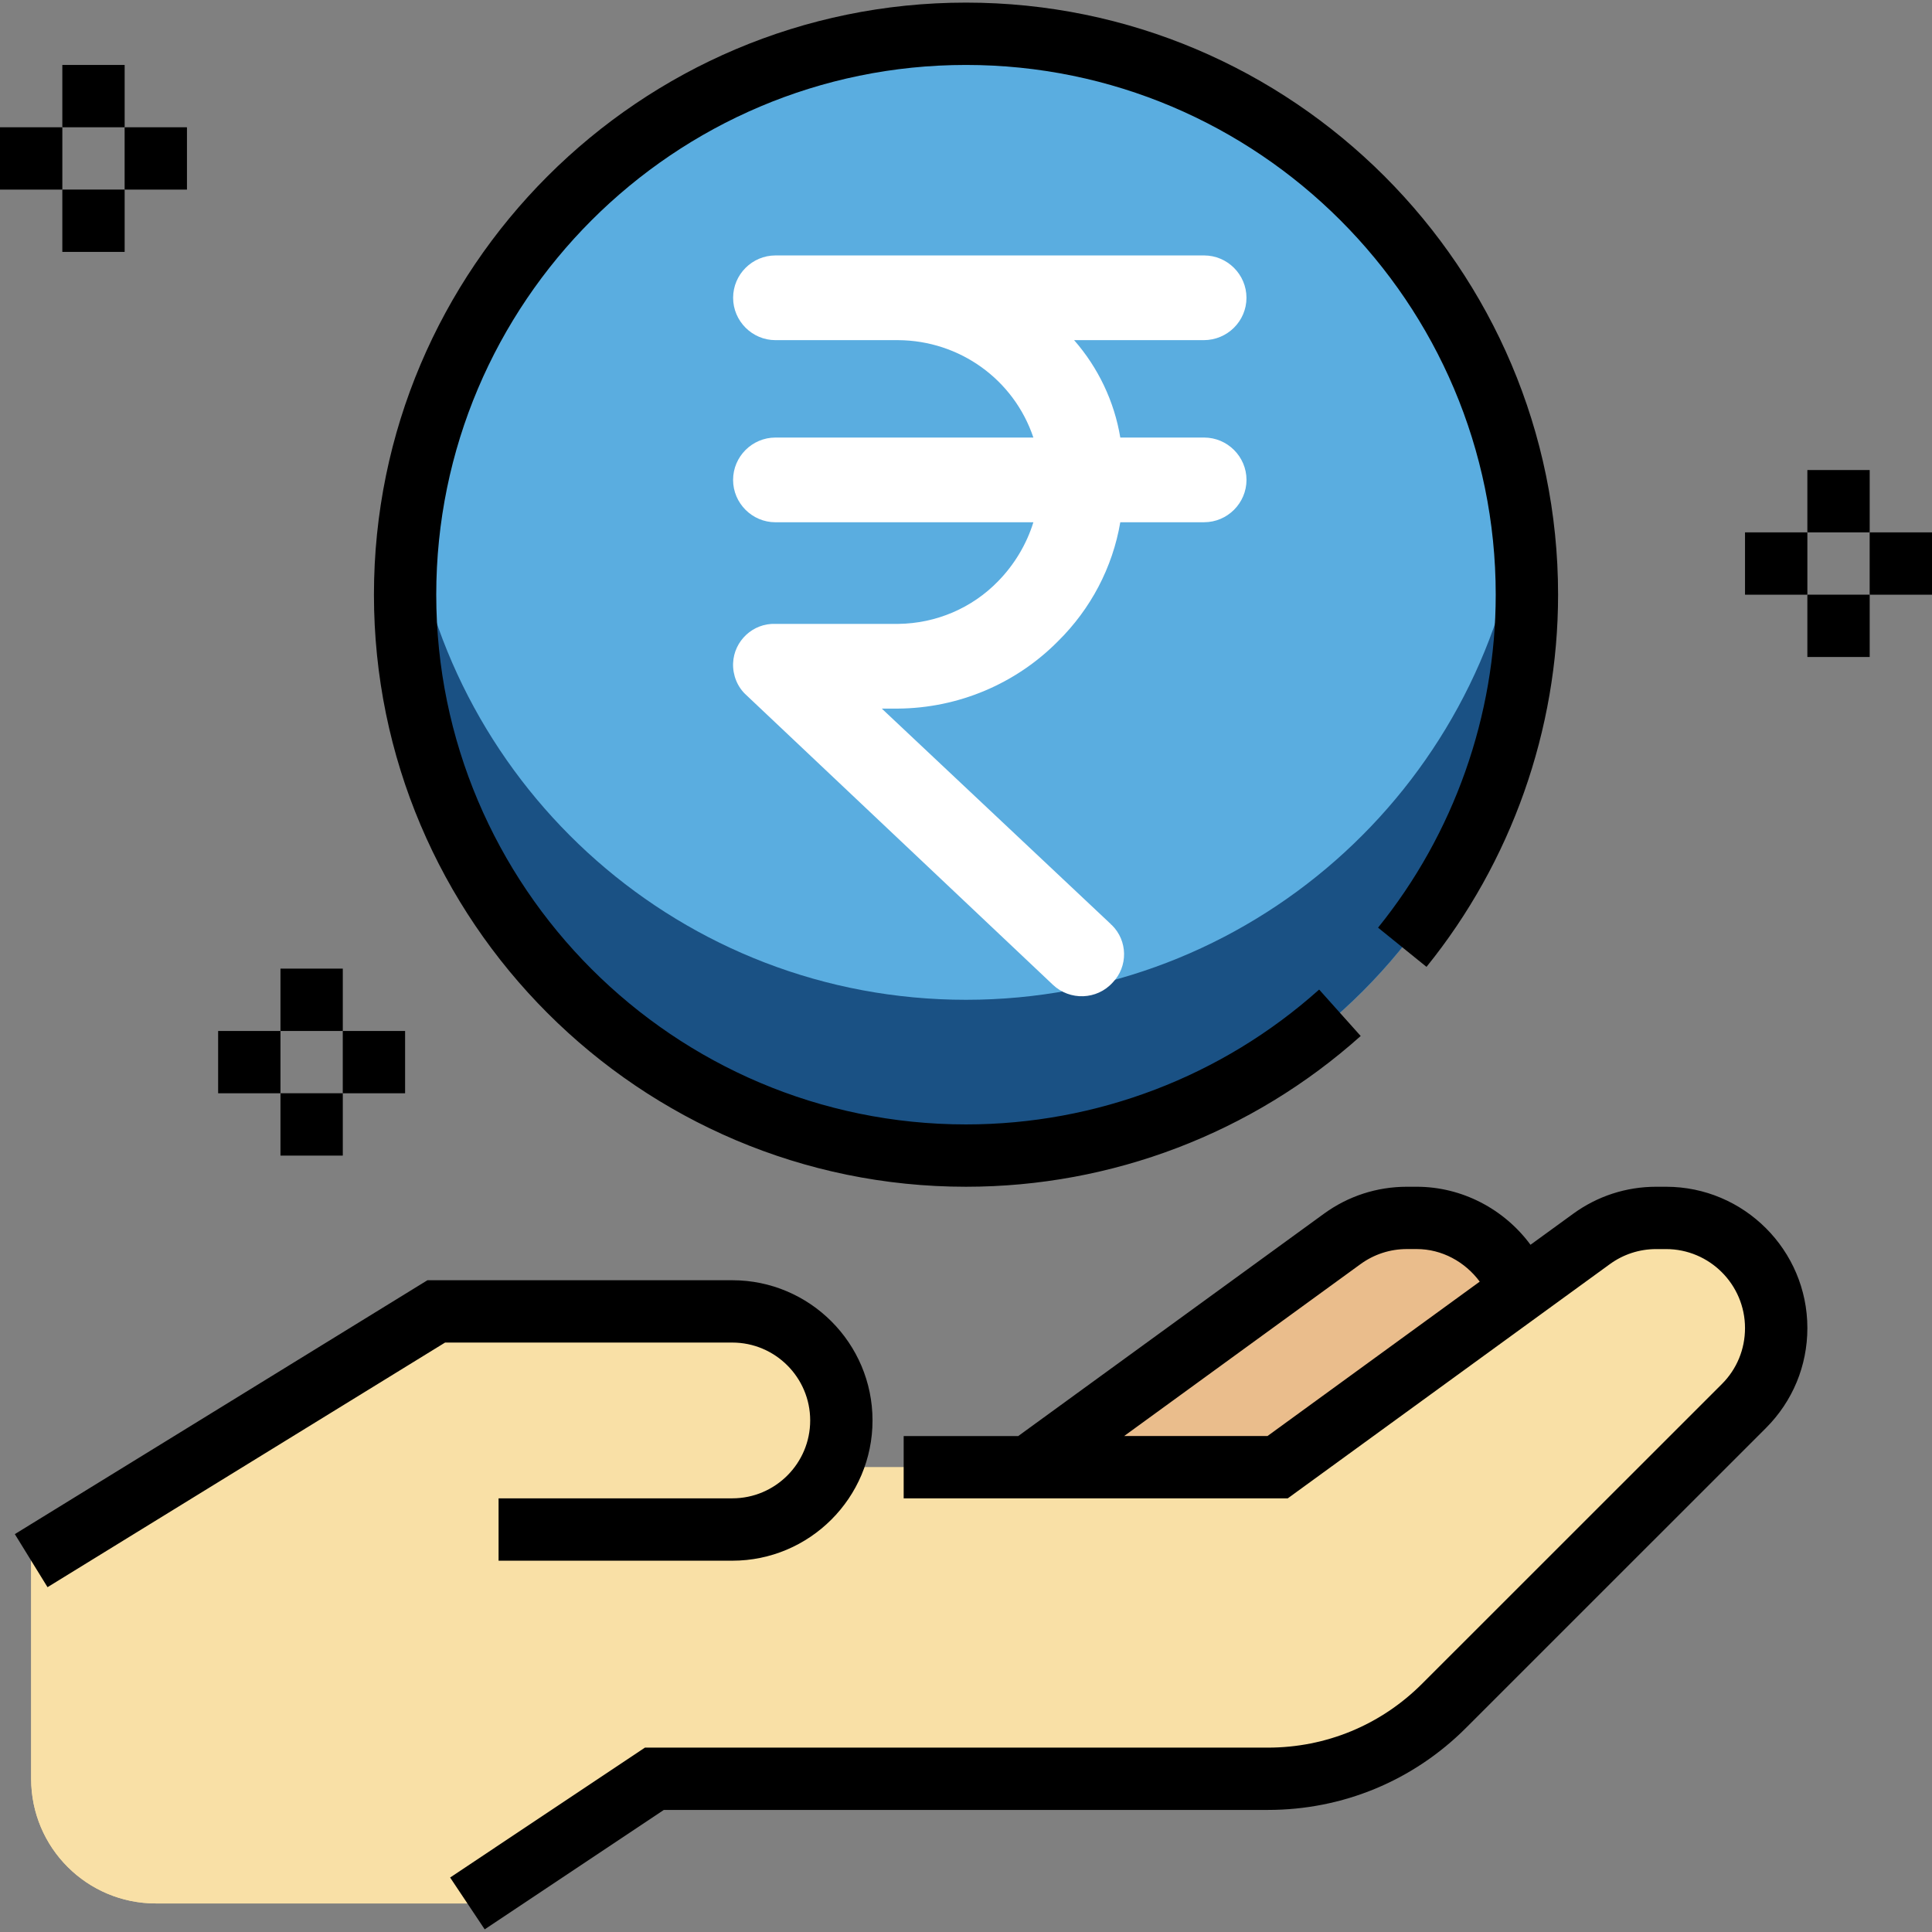 <svg xmlns="http://www.w3.org/2000/svg" xmlns:xlink="http://www.w3.org/1999/xlink" id="Capa_1" x="0px" y="0px" width="65px" height="65px" viewBox="0 0 65 65" xml:space="preserve">
<rect x="0" y="0" width="65" height="65" fill="#808080" stroke="none"/>
<path id="SVGCleanerId_0" fill="#EABD8C" d="M47.664,40.975h-0.33c-0.782,0-1.546,0.249-2.18,0.709l-10.558,7.679h14.678l1.729-6.29  C50.405,41.832,49.135,40.975,47.664,40.975z"></path>
<path id="SVGCleanerId_1" fill="#F9E0A6" d="M56.051,40.975h-0.329c-0.783,0-1.546,0.249-2.181,0.709l-10.557,7.679H27.939  c0.287-0.603,0.432-1.284,0.338-2.019c-0.241-1.883-1.969-3.224-3.867-3.224h-9.733L1.048,52.508v7.338  c0,2.316,1.878,4.193,4.194,4.193h10.483l6.291-4.193h20.638c2.225,0,4.358-0.883,5.932-2.456l10.02-10.02  c0.519-0.519,0.916-1.165,1.068-1.884C60.178,43.088,58.361,40.975,56.051,40.975z"></path>
<g>
	<path id="SVGCleanerId_0_1_" fill="#EABD8C" d="M47.664,40.975h-0.33c-0.782,0-1.546,0.249-2.18,0.709l-10.558,7.679h14.678   l1.729-6.29C50.405,41.832,49.135,40.975,47.664,40.975z"></path>
</g>
<g>
	<path id="SVGCleanerId_1_1_" fill="#F9E0A6" d="M56.051,40.975h-0.329c-0.783,0-1.546,0.249-2.181,0.709l-10.557,7.679H27.939   c0.287-0.603,0.432-1.284,0.338-2.019c-0.241-1.883-1.969-3.224-3.867-3.224h-9.733L1.048,52.508v7.338   c0,2.316,1.878,4.193,4.194,4.193h10.483l6.291-4.193h20.638c2.225,0,4.358-0.883,5.932-2.456l10.02-10.02   c0.519-0.519,0.916-1.165,1.068-1.884C60.178,43.088,58.361,40.975,56.051,40.975z"></path>
</g>
<circle fill="#5AADE0" cx="32.5" cy="20.008" r="18.871"></circle>
<path fill="#1A5184" d="M32.5,33.637c-9.53,0-17.39-7.072-18.667-16.25c-0.121,0.859-0.204,1.729-0.204,2.621  c0,10.422,8.449,18.872,18.871,18.872s18.871-8.449,18.871-18.872c0-0.892-0.083-1.762-0.203-2.621  C49.89,26.565,42.029,33.637,32.5,33.637z"></path>
<path d="M56.053,39.927h-0.331c-1.011,0-1.978,0.314-2.796,0.91l-1.434,1.042c-0.887-1.203-2.307-1.952-3.827-1.952h-0.331  c-1.01,0-1.978,0.314-2.795,0.91l-10.283,7.478h-3.853v2.096h12.921l10.834-7.878c0.457-0.333,0.998-0.509,1.563-0.509h0.33  c1.466,0,2.658,1.193,2.658,2.658c0,0.711-0.275,1.379-0.777,1.881L47.844,56.648c-1.387,1.387-3.228,2.149-5.188,2.149H21.698  l-6.554,4.37l1.163,1.744l6.027-4.018h20.322c2.52,0,4.889-0.981,6.67-2.764l10.088-10.086c0.897-0.898,1.393-2.092,1.393-3.363  C60.807,42.061,58.674,39.927,56.053,39.927z M42.643,48.314H37.82l7.95-5.782c0.458-0.333,0.998-0.509,1.563-0.509h0.33  c0.848,0,1.625,0.428,2.121,1.096L42.643,48.314z"></path>
<path d="M27.258,47.789c0,1.445-1.175,2.621-2.621,2.621h-7.863v2.098h7.863c2.601,0,4.718-2.117,4.718-4.719  c0-2.601-2.117-4.717-4.718-4.717H14.381L0.499,51.614l1.1,1.785l13.375-8.23h9.663C26.083,45.169,27.258,46.346,27.258,47.789z"></path>
<rect x="9.436" y="32.588" width="2.097" height="2.098"></rect>
<rect x="9.436" y="36.781" width="2.097" height="2.098"></rect>
<rect x="11.532" y="34.686" width="2.097" height="2.096"></rect>
<rect x="7.339" y="34.686" width="2.097" height="2.096"></rect>
<rect x="2.097" y="2.185" width="2.097" height="2.097"></rect>
<rect x="2.097" y="6.378" width="2.097" height="2.097"></rect>
<rect x="4.193" y="4.282" width="2.097" height="2.097"></rect>
<rect y="4.282" width="2.097" height="2.097"></rect>
<rect x="60.807" y="15.814" width="2.097" height="2.097"></rect>
<rect x="60.807" y="20.007" width="2.097" height="2.097"></rect>
<rect x="62.903" y="17.911" width="2.097" height="2.097"></rect>
<rect x="58.709" y="17.911" width="2.098" height="2.097"></rect>
<path d="M32.5,39.927c4.91,0,9.625-1.802,13.279-5.072l-1.398-1.562c-3.27,2.926-7.489,4.537-11.881,4.537  c-9.828,0-17.823-7.995-17.823-17.823S22.672,2.185,32.5,2.185c9.828,0,17.822,7.995,17.822,17.822  c0,4.069-1.406,8.047-3.959,11.203l1.63,1.319c2.854-3.528,4.427-7.975,4.427-12.522c0-10.984-8.936-19.919-19.92-19.919  c-10.984,0-19.919,8.936-19.919,19.919S21.516,39.927,32.5,39.927z"></path>
<g>
	<g>
		<path fill="#FFFFFF" d="M40.511,14.721h-2.82c-0.2-1.211-0.742-2.351-1.554-3.277h4.36c0.798,0,1.439-0.641,1.439-1.425    c0-0.784-0.642-1.425-1.426-1.425h-14.42c-0.784,0-1.425,0.641-1.425,1.425c0,0.784,0.642,1.425,1.425,1.425h4.132    c2.066,0.014,3.89,1.325,4.545,3.277h-8.678c-0.784,0-1.425,0.641-1.425,1.425s0.642,1.425,1.425,1.425h8.678    c-0.229,0.741-0.641,1.425-1.183,1.98c-0.883,0.912-2.095,1.425-3.363,1.439h-4.132c-0.755-0.029-1.396,0.57-1.425,1.325    c-0.014,0.399,0.143,0.799,0.442,1.068l10.317,9.748c0.569,0.541,1.481,0.512,2.009-0.072c0.526-0.541,0.513-1.41-0.028-1.938    c-0.015-0.014-0.029-0.014-0.029-0.028l-7.708-7.253h0.542c2.023-0.015,3.961-0.826,5.386-2.266    c1.098-1.083,1.838-2.48,2.096-4.004h2.82c0.784,0,1.426-0.642,1.426-1.425S41.295,14.721,40.511,14.721z"></path>
	</g>
</g>
</svg>
